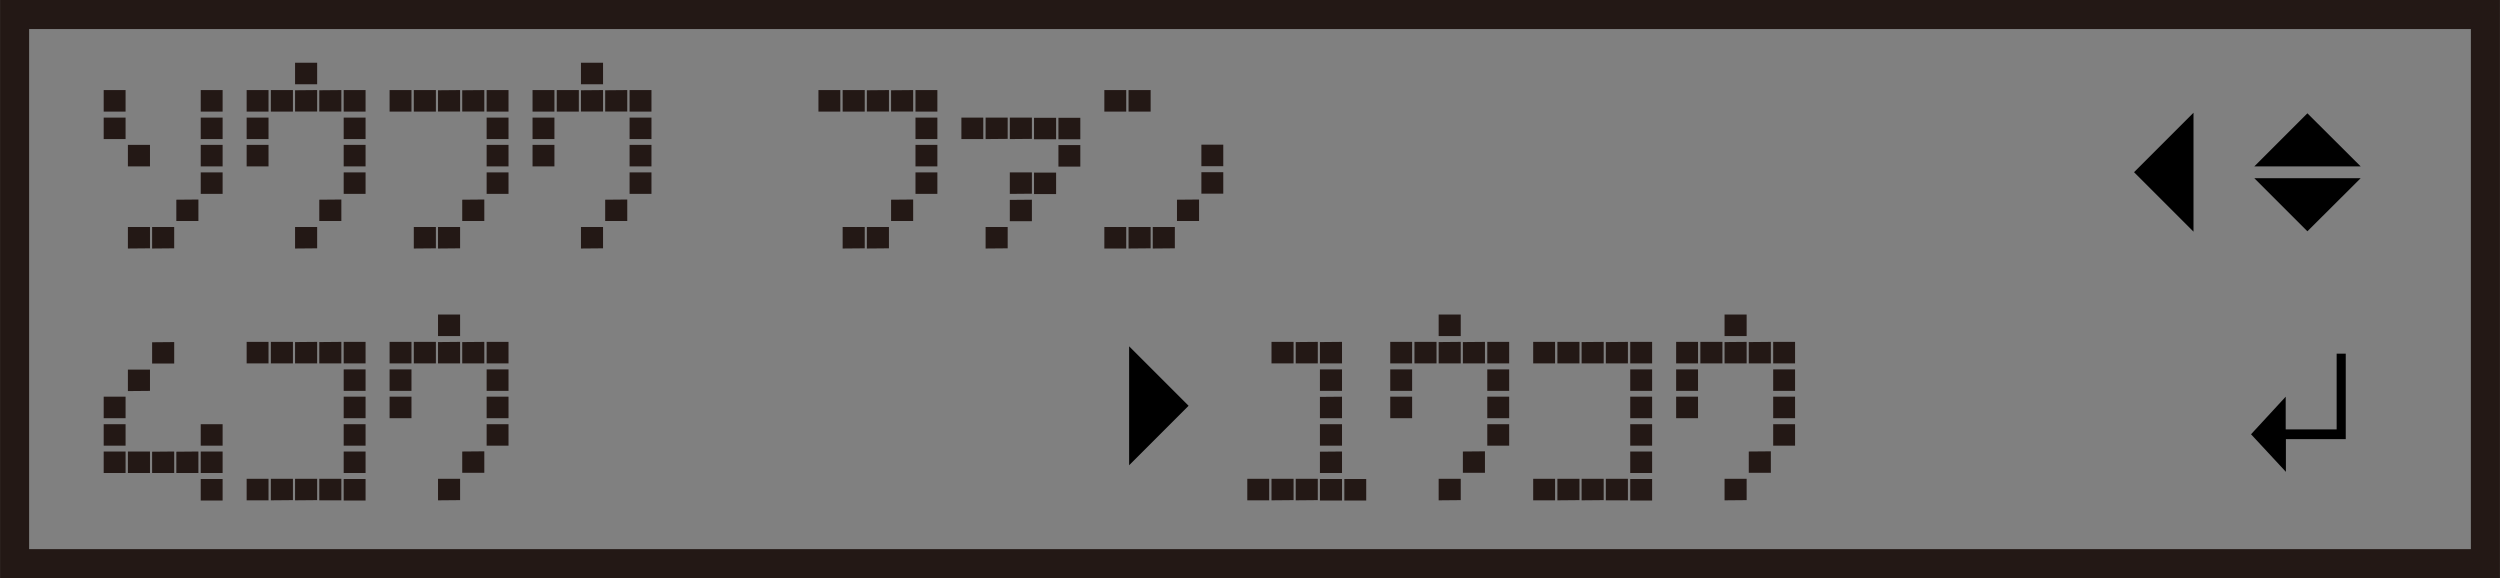<?xml version="1.0" encoding="UTF-8"?>
<svg xmlns="http://www.w3.org/2000/svg" width="45.53mm" height="10.53mm" viewBox="0 0 129.06 29.85">
  <rect x="0" y="0" width="129.06" height="29.85" fill="#808080" stroke="none"/>
  <defs>
    <style>
      .cls-1 {
        stroke: #fff;
      }

      .cls-1, .cls-2 {
        fill: none;
      }

      .cls-2 {
        stroke: #231815;
        stroke-width: 1.5px;
      }

      .cls-3 {
        fill: #231815;
      }
    </style>
  </defs>
  <g id="Japanese">
    <rect class="cls-1" x=".75" y=".75" width="127.69" height="28.35"/>
    <g>
      <path class="cls-3" d="M5.35,5.76v-1.11h1.13v1.11h-1.13Zm0,1.42v-1.11h1.13v1.11h-1.13Zm1.25,1.41v-1.11h1.14v1.11h-1.14Zm0,4.24v-1.11h1.14v1.1h-.01s-1.13,.01-1.13,.01Zm1.26,0h-.01v-1.11h1.14v1.1h-.01s-1.12,.01-1.12,.01Zm1.24-1.42v-1.1h.01s1.13-.01,1.13-.01v1.11h-1.14Zm1.26-5.65v-1.11h1.13v1.11h-1.13Zm0,1.42v-1.11h1.13v1.11h-1.13Zm0,1.41v-1.11h1.13v1.11h-1.13Zm0,1.42v-1.11h1.13v1.11h-1.13Z"/>
      <path class="cls-3" d="M12.73,5.76v-1.11h1.13v1.11h-1.13Zm0,1.42v-1.11h1.13v1.11h-1.13Zm0,1.41v-1.11h1.13v1.11h-1.13Zm1.25-2.83v-1.11h1.14v1.11h-1.14Zm1.25-1.41v-1.11h1.14v1.11h-1.14Zm0,1.41v-1.1h.01s1.12-.01,1.12-.01h.01v1.11h-1.14Zm.01,7.07h-.01v-1.11h1.14v1.1h-.01s-1.12,.01-1.12,.01Zm1.24-7.07v-1.1h.01s1.13-.01,1.13-.01v1.11h-1.14Zm0,5.65v-1.1h.01s1.13-.01,1.13-.01v1.11h-1.14Zm1.26-5.65v-1.11h1.13v1.11h-1.13Zm0,1.42v-1.11h1.13v1.11h-1.13Zm0,1.41v-1.11h1.13v1.11h-1.13Zm0,1.42v-1.11h1.13v1.11h-1.13Z"/>
      <path class="cls-3" d="M20.11,5.76v-1.11h1.13v1.11h-1.13Zm1.25,0v-1.11h1.14v1.11h-1.14Zm0,7.07v-1.11h1.14v1.1h-.01s-1.13,.01-1.13,.01Zm1.25-7.07v-1.1h.01s1.12-.01,1.12-.01h.01v1.11h-1.14Zm.01,7.07h-.01v-1.11h1.14v1.1h-.01s-1.12,.01-1.12,.01Zm1.24-7.07v-1.1h.01s1.13-.01,1.13-.01v1.11h-1.14Zm0,5.65v-1.1h.01s1.13-.01,1.13-.01v1.11h-1.14Zm1.26-5.65v-1.11h1.13v1.11h-1.13Zm0,1.42v-1.11h1.13v1.11h-1.13Zm0,1.41v-1.11h1.13v1.11h-1.13Zm0,1.42v-1.11h1.13v1.11h-1.13Z"/>
      <path class="cls-3" d="M27.49,5.76v-1.11h1.13v1.11h-1.13Zm0,1.42v-1.11h1.13v1.11h-1.13Zm0,1.41v-1.11h1.13v1.11h-1.13Zm1.25-2.83v-1.11h1.14v1.11h-1.14Zm1.25-1.41v-1.11h1.14v1.11h-1.14Zm0,1.41v-1.1h.01s1.12-.01,1.12-.01h.01v1.11h-1.14Zm.01,7.07h-.01v-1.11h1.14v1.1h-.01s-1.12,.01-1.12,.01Zm1.24-7.07v-1.1h.01s1.13-.01,1.13-.01v1.11h-1.14Zm0,5.65v-1.1h.01s1.13-.01,1.13-.01v1.11h-1.14Zm1.26-5.65v-1.11h1.13v1.11h-1.13Zm0,1.42v-1.11h1.13v1.11h-1.13Zm0,1.41v-1.11h1.13v1.11h-1.13Zm0,1.42v-1.11h1.13v1.11h-1.13Z"/>
      <path class="cls-3" d="M42.25,5.76v-1.11h1.13v1.11h-1.13Zm1.25,0v-1.11h1.14v1.11h-1.14Zm0,7.07v-1.11h1.14v1.1h-.01s-1.13,.01-1.13,.01Zm1.25-7.07v-1.1h.01s1.12-.01,1.12-.01h.01v1.11h-1.14Zm.01,7.07h-.01v-1.11h1.14v1.1h-.01s-1.12,.01-1.12,.01Zm1.24-7.07v-1.1h.01s1.13-.01,1.13-.01v1.11h-1.14Zm0,5.65v-1.1h.01s1.13-.01,1.13-.01v1.11h-1.14Zm1.26-5.65v-1.11h1.13v1.11h-1.13Zm0,1.42v-1.11h1.13v1.11h-1.13Zm0,1.41v-1.11h1.13v1.11h-1.13Zm0,1.42v-1.11h1.13v1.11h-1.13Z"/>
      <path class="cls-3" d="M49.63,7.18v-1.11h1.13v1.11h-1.13Zm1.25,0v-1.11h1.14v1.1h-.01s-1.13,.01-1.13,.01Zm0,5.65v-1.11h1.14v1.1h-.01s-1.13,.01-1.13,.01Zm1.26-5.65h-.01v-1.11h1.14v1.1h-.01s-1.12,.01-1.12,.01Zm0,2.83h-.01v-1.11h1.14v1.1h-.01s-1.12,.01-1.12,.01Zm-.01,1.41v-1.1h.01s1.12-.01,1.12-.01h.01v1.11h-1.14Zm1.26-4.23h-.01v-1.11h1.14v1.11h-1.13Zm0,2.83h-.01v-1.11h1.14v1.11h-1.13Zm1.25-2.83v-1.11h1.13v1.11h-1.13Zm0,1.41v-1.11h1.13v1.11h-1.13Z"/>
      <path class="cls-3" d="M57.01,5.76v-1.11h1.13v1.11h-1.13Zm0,7.07v-1.11h1.13v1.11h-1.13Zm1.25-7.07v-1.11h1.14v1.11h-1.14Zm0,7.07v-1.11h1.14v1.1h-.01s-1.13,.01-1.13,.01Zm1.26,0h-.01v-1.11h1.14v1.1h-.01s-1.12,.01-1.12,.01Zm1.24-1.42v-1.1h.01s1.13-.01,1.13-.01v1.11h-1.14Zm1.26-2.83v-1.11h1.13v1.11h-1.13Zm0,1.42v-1.11h1.13v1.11h-1.13Z"/>
      <path class="cls-3" d="M5.35,21.59v-1.11h1.13v1.11h-1.13Zm0,1.42v-1.11h1.13v1.11h-1.13Zm0,1.41v-1.11h1.13v1.11h-1.13Zm1.25-4.23v-1.11h1.14v1.1h-.01s-1.13,.01-1.13,.01Zm0,4.23v-1.11h1.14v1.11h-1.14Zm1.25-5.65v-1.1h.01s1.12-.01,1.12-.01h.01v1.11h-1.14Zm0,5.65v-1.1h.01s1.12-.01,1.12-.01h.01v1.11h-1.14Zm1.25,0v-1.1h.01s1.13-.01,1.13-.01v1.11h-1.14Zm1.26-1.41v-1.11h1.13v1.11h-1.13Zm0,1.41v-1.11h1.13v1.11h-1.13Zm0,1.42v-1.11h1.13v1.11h-1.13Z"/>
      <path class="cls-3" d="M12.73,18.76v-1.11h1.13v1.11h-1.13Zm0,7.07v-1.11h1.13v1.11h-1.13Zm1.25-7.07v-1.11h1.14v1.11h-1.14Zm0,7.07v-1.11h1.14v1.1h-.01s-1.13,.01-1.13,.01Zm1.25-7.07v-1.1h.01s1.12-.01,1.12-.01h.01v1.11h-1.14Zm.01,7.07h-.01v-1.11h1.14v1.1h-.01s-1.12,.01-1.12,.01Zm1.24-7.07v-1.1h.01s1.13-.01,1.13-.01v1.11h-1.14Zm.01,7.07h-.01v-1.11h1.14v1.11h-1.13Zm1.25-7.07v-1.11h1.13v1.11h-1.13Zm0,1.42v-1.11h1.13v1.11h-1.13Zm0,1.41v-1.11h1.13v1.11h-1.13Zm0,1.42v-1.11h1.13v1.11h-1.13Zm0,1.41v-1.11h1.13v1.11h-1.13Zm0,1.42v-1.11h1.13v1.11h-1.13Z"/>
      <path class="cls-3" d="M20.11,18.76v-1.11h1.13v1.11h-1.13Zm0,1.42v-1.11h1.13v1.11h-1.13Zm0,1.41v-1.11h1.13v1.11h-1.13Zm1.25-2.83v-1.11h1.14v1.11h-1.14Zm1.25-1.41v-1.11h1.14v1.11h-1.14Zm0,1.41v-1.1h.01s1.12-.01,1.12-.01h.01v1.11h-1.14Zm.01,7.07h-.01v-1.11h1.14v1.1h-.01s-1.12,.01-1.12,.01Zm1.24-7.07v-1.1h.01s1.13-.01,1.13-.01v1.11h-1.14Zm0,5.65v-1.1h.01s1.13-.01,1.13-.01v1.11h-1.14Zm1.26-5.65v-1.11h1.13v1.11h-1.13Zm0,1.42v-1.11h1.13v1.11h-1.13Zm0,1.41v-1.11h1.13v1.11h-1.13Zm0,1.42v-1.11h1.13v1.11h-1.13Z"/>
      <path class="cls-3" d="M64.39,25.83v-1.11h1.13v1.11h-1.13Zm1.25-7.07v-1.11h1.14v1.11h-1.14Zm0,7.07v-1.11h1.14v1.1h-.01s-1.13,.01-1.13,.01Zm1.25-7.07v-1.1h.01s1.12-.01,1.12-.01h.01v1.11h-1.14Zm.01,7.07h-.01v-1.11h1.14v1.1h-.01s-1.12,.01-1.12,.01Zm1.24-7.07v-1.1h.01s1.13-.01,1.13-.01v1.11h-1.14Zm.01,1.42h-.01v-1.11h1.14v1.11h-1.13Zm-.01,1.41v-1.1h.01s1.13-.01,1.13-.01v1.11h-1.14Zm.01,1.42h-.01v-1.11h1.14v1.11h-1.13Zm-.01,1.41v-1.1h.01s1.13-.01,1.13-.01v1.11h-1.14Zm.01,1.42h-.01v-1.11h1.14v1.11h-1.13Zm1.25,0v-1.11h1.13v1.11h-1.13Z"/>
      <path class="cls-3" d="M71.77,18.76v-1.11h1.13v1.11h-1.13Zm0,1.42v-1.11h1.13v1.11h-1.13Zm0,1.41v-1.11h1.13v1.11h-1.13Zm1.25-2.83v-1.11h1.14v1.11h-1.14Zm1.25-1.41v-1.11h1.14v1.11h-1.14Zm0,1.41v-1.1h.01s1.12-.01,1.12-.01h.01v1.11h-1.14Zm.01,7.07h-.01v-1.11h1.14v1.1h-.01s-1.12,.01-1.12,.01Zm1.24-7.07v-1.1h.01s1.13-.01,1.13-.01v1.11h-1.14Zm0,5.65v-1.1h.01s1.13-.01,1.13-.01v1.11h-1.14Zm1.26-5.65v-1.11h1.13v1.11h-1.13Zm0,1.42v-1.11h1.13v1.11h-1.13Zm0,1.41v-1.11h1.13v1.11h-1.13Zm0,1.42v-1.11h1.13v1.11h-1.13Z"/>
      <path class="cls-3" d="M79.15,18.76v-1.11h1.13v1.11h-1.13Zm0,7.07v-1.11h1.13v1.11h-1.13Zm1.25-7.07v-1.11h1.14v1.11h-1.14Zm0,7.07v-1.11h1.14v1.1h-.01s-1.13,.01-1.13,.01Zm1.25-7.07v-1.1h.01s1.12-.01,1.12-.01h.01v1.11h-1.14Zm.01,7.07h-.01v-1.11h1.14v1.1h-.01s-1.12,.01-1.12,.01Zm1.24-7.07v-1.1h.01s1.13-.01,1.13-.01v1.11h-1.14Zm.01,7.07h-.01v-1.11h1.14v1.11h-1.13Zm1.25-7.07v-1.11h1.13v1.11h-1.13Zm0,1.42v-1.11h1.13v1.11h-1.13Zm0,1.41v-1.11h1.13v1.11h-1.13Zm0,1.42v-1.11h1.13v1.11h-1.13Zm0,1.41v-1.11h1.13v1.11h-1.13Zm0,1.42v-1.11h1.13v1.11h-1.13Z"/>
      <path class="cls-3" d="M86.53,18.76v-1.11h1.13v1.11h-1.13Zm0,1.42v-1.11h1.13v1.11h-1.13Zm0,1.41v-1.11h1.13v1.11h-1.13Zm1.25-2.83v-1.11h1.14v1.11h-1.14Zm1.25-1.41v-1.11h1.14v1.11h-1.14Zm0,1.41v-1.1h.01s1.12-.01,1.12-.01h.01v1.11h-1.14Zm.01,7.07h-.01v-1.11h1.14v1.1h-.01s-1.12,.01-1.12,.01Zm1.24-7.07v-1.1h.01s1.13-.01,1.13-.01v1.11h-1.14Zm0,5.65v-1.1h.01s1.13-.01,1.13-.01v1.11h-1.14Zm1.26-5.65v-1.11h1.13v1.11h-1.13Zm0,1.42v-1.11h1.13v1.11h-1.13Zm0,1.41v-1.11h1.13v1.11h-1.13Zm0,1.42v-1.11h1.13v1.11h-1.13Z"/>
    </g>
  </g>
  <g id="_中央_" data-name="（中央）→">
    <polygon points="58.29 17.88 61.36 20.95 58.29 24.02 58.29 17.88"/>
  </g>
  <g id="_下段_" data-name="（下段）＿＿┛">
    <path d="M121.09,18.26h-.46v3.91h-2.63v-1.69l-1.79,1.94,1.8,1.94v-1.69s3.09,0,3.09,0v-4.41Z"/>
  </g>
  <g id="_上段_" data-name="（上段）＿←＿">
    <polygon points="113.24 11.96 110.17 8.89 113.24 5.82 113.24 11.96"/>
  </g>
  <g id="_上段_-2" data-name="（上段）＿＿◆">
    <g>
      <polygon points="121.87 9.2 119.12 11.94 116.38 9.2 121.87 9.2"/>
      <polygon points="116.38 8.59 119.12 5.85 121.87 8.59 116.38 8.59"/>
    </g>
  </g>
  <g id="Frame">
    <rect class="cls-2" x=".75" y=".75" width="127.56" height="28.35"/>
  </g>
</svg>